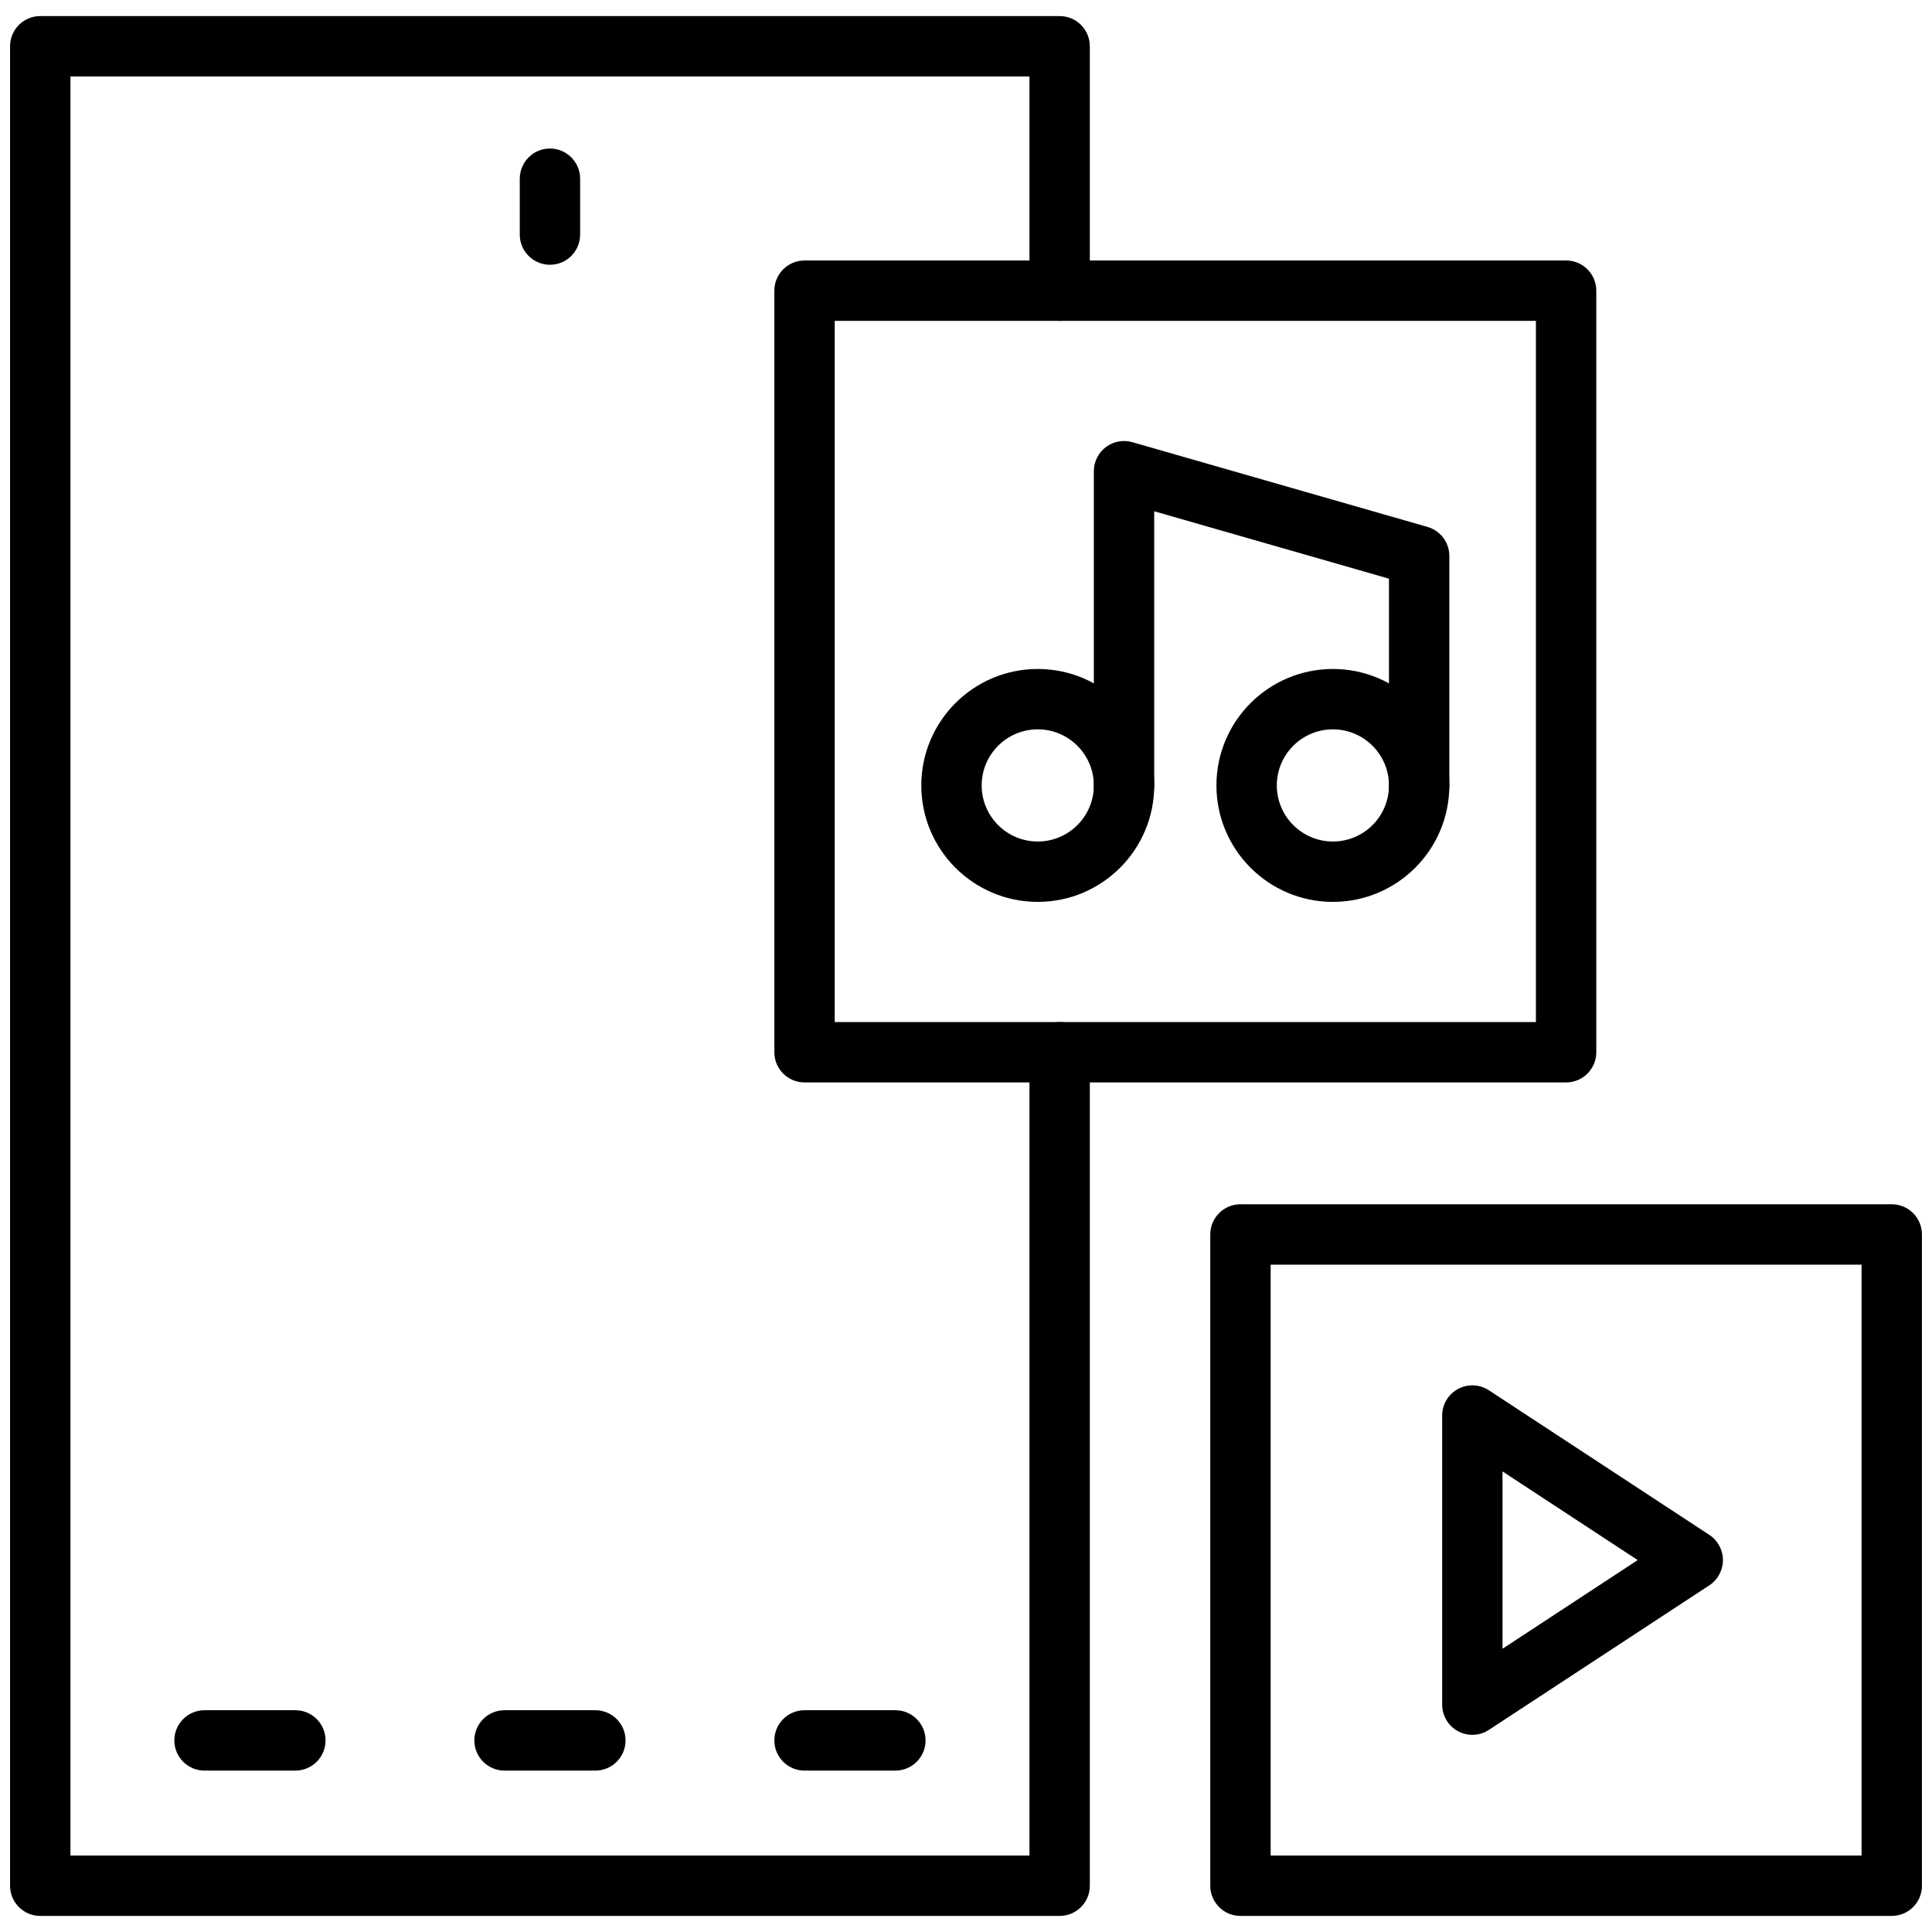 <svg clip-rule="evenodd" fill-rule="evenodd" stroke-linejoin="round" stroke-miterlimit="2" viewBox="0 0 96 96" xmlns="http://www.w3.org/2000/svg"><g><path d="m54.153 14.443v-12.144c0-.829-.671-1.5-1.5-1.5h-50.653c-.828 0-1.5.671-1.5 1.5v91.402c0 .829.672 1.5 1.5 1.5h50.653c.829 0 1.5-.671 1.5-1.5v-41.416c0-.828-.672-1.5-1.5-1.5s-1.5.672-1.5 1.5v39.916h-47.653v-88.402h47.653v10.644c0 .828.672 1.5 1.5 1.5s1.5-.672 1.5-1.5z"/><path d="m10.163 87.98h4.513c.828 0 1.5-.672 1.5-1.5s-.672-1.5-1.5-1.5h-4.513c-.828 0-1.5.672-1.5 1.5s.672 1.5 1.5 1.5z"/><path d="m25.07 87.98h4.513c.828 0 1.5-.672 1.5-1.5s-.672-1.5-1.5-1.5h-4.513c-.828 0-1.5.672-1.5 1.5s.672 1.5 1.5 1.5z"/><path d="m28.827 11.656v-2.776c0-.828-.673-1.5-1.5-1.5-.828 0-1.5.672-1.5 1.5v2.776c0 .828.672 1.5 1.5 1.5.827 0 1.5-.672 1.5-1.5z"/><path d="m39.977 87.98h4.514c.827 0 1.5-.672 1.5-1.5s-.673-1.5-1.5-1.5h-4.514c-.828 0-1.5.672-1.5 1.5s.672 1.5 1.5 1.5z"/><path d="m79.319 14.443c0-.828-.672-1.5-1.5-1.5h-37.842c-.828 0-1.5.672-1.5 1.5v37.842c0 .828.672 1.5 1.5 1.5h37.842c.828 0 1.5-.672 1.5-1.5zm-3 1.5v34.842h-34.842v-34.842z"/><path d="m95.5 61.339c0-.828-.672-1.5-1.5-1.5h-32.362c-.829 0-1.5.672-1.5 1.5v32.362c0 .829.671 1.5 1.5 1.5h32.362c.828 0 1.5-.671 1.5-1.5zm-3 1.5v29.362h-29.362v-29.362z"/><path d="m84.934 78.775c.422-.278.677-.749.677-1.255 0-.505-.255-.977-.677-1.254l-10.952-7.183c-.46-.302-1.05-.327-1.535-.065s-.787.768-.787 1.32v14.365c0 .551.302 1.058.787 1.32s1.075.236 1.535-.066zm-3.558-1.255-6.716 4.405v-8.81z"/><path d="m51.565 33.241c-3.193 0-5.786 2.593-5.786 5.787 0 3.193 2.593 5.786 5.786 5.786 3.194 0 5.787-2.593 5.787-5.786 0-3.194-2.593-5.787-5.787-5.787zm0 3c1.538 0 2.787 1.249 2.787 2.787s-1.249 2.786-2.787 2.786-2.786-1.248-2.786-2.786 1.248-2.787 2.786-2.787z"/><path d="m66.231 33.241c-3.194 0-5.787 2.593-5.787 5.787 0 3.193 2.593 5.786 5.787 5.786 3.193 0 5.786-2.593 5.786-5.786 0-3.194-2.593-5.787-5.786-5.787zm0 3c1.538 0 2.786 1.249 2.786 2.787s-1.248 2.786-2.786 2.786-2.787-1.248-2.787-2.786 1.249-2.787 2.787-2.787z"/><path d="m57.352 39.028v-13.623s11.665 3.349 11.665 3.349v10.274c0 .828.672 1.5 1.5 1.5s1.5-.672 1.5-1.5v-11.404c0-.669-.443-1.257-1.086-1.442l-14.665-4.21c-.453-.13-.941-.04-1.317.244-.376.283-.597.727-.597 1.198v15.614c0 .828.672 1.5 1.5 1.5s1.5-.672 1.5-1.5z"/></g></svg>